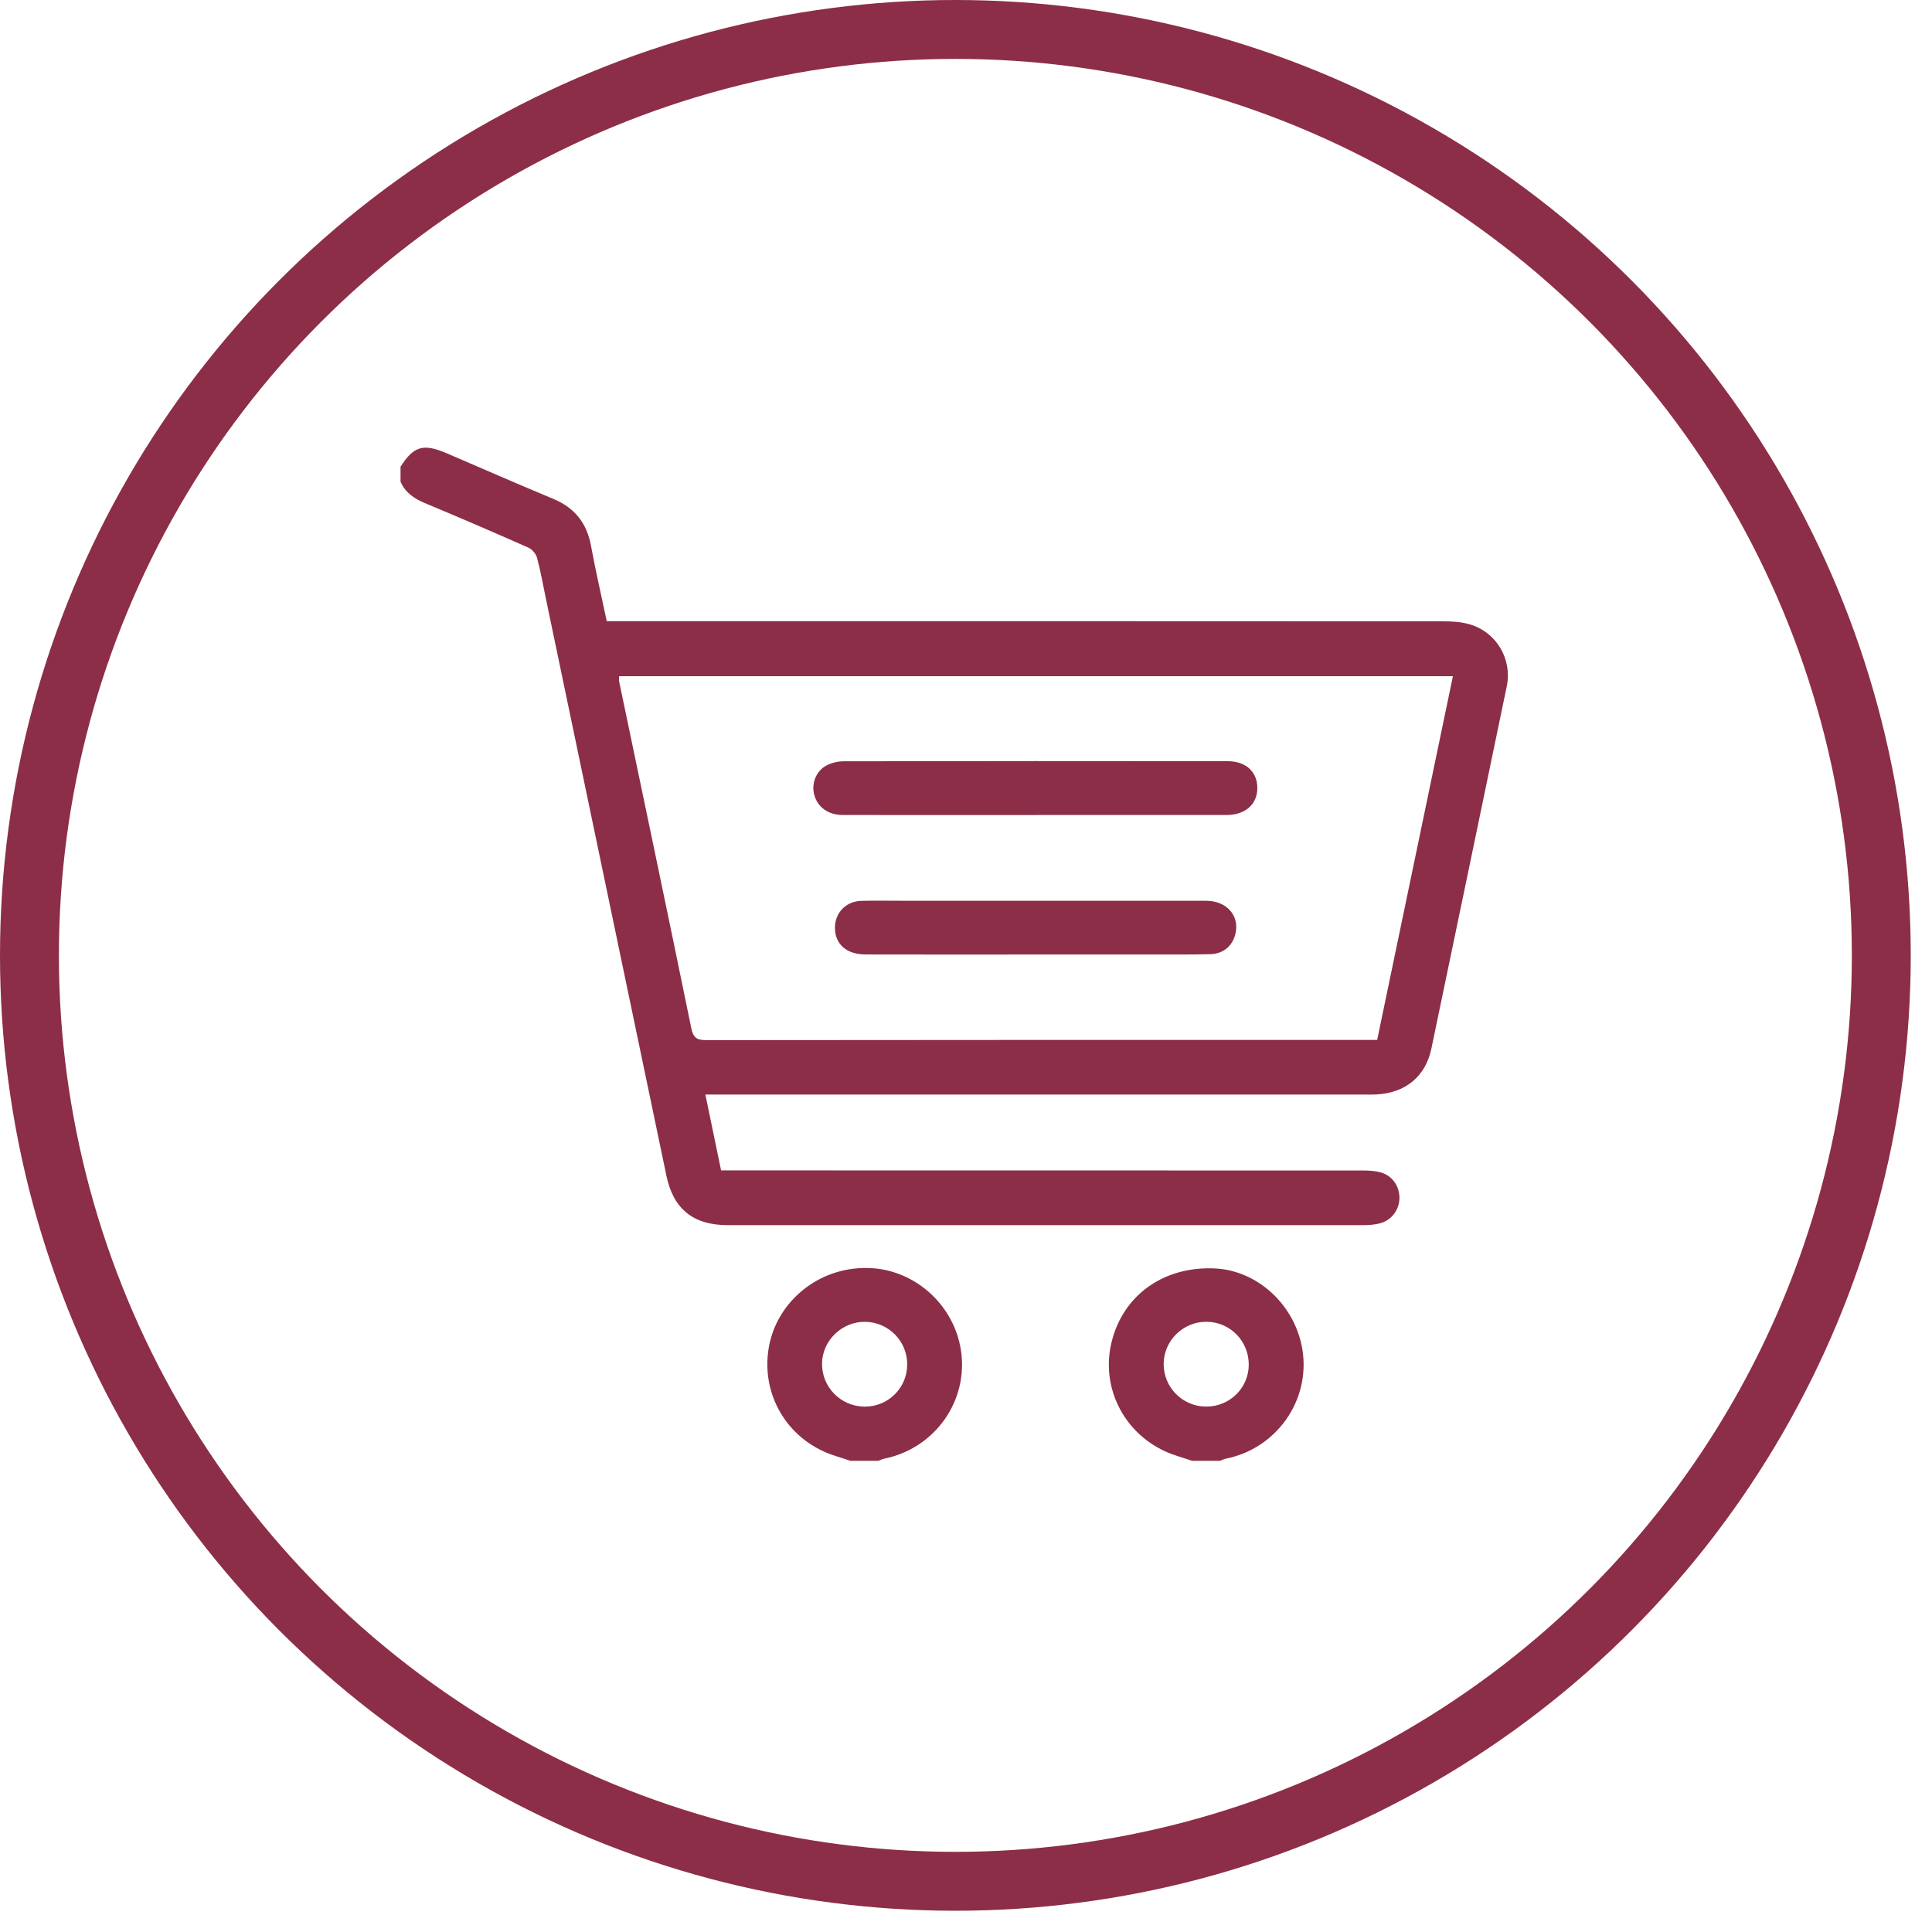 <svg width="82" height="82" viewBox="0 0 82 82" fill="none" xmlns="http://www.w3.org/2000/svg">
<circle cx="40.549" cy="40.549" r="39.299" stroke="#8C2E47" stroke-width="2.5"/>
<g clip-path="url(#clip0_544_815)">
<path d="M17 19.809C17.554 18.937 17.967 18.814 18.944 19.232C20.456 19.88 21.961 20.541 23.479 21.172C24.392 21.551 24.905 22.199 25.082 23.158C25.276 24.211 25.518 25.255 25.752 26.364H26.373C37.996 26.364 49.62 26.363 61.243 26.37C61.621 26.37 62.015 26.393 62.374 26.497C63.509 26.825 64.191 27.973 63.952 29.125C62.89 34.251 61.823 39.376 60.753 44.501C60.507 45.682 59.668 46.378 58.438 46.451C58.255 46.462 58.071 46.456 57.887 46.456C48.787 46.456 39.687 46.456 30.587 46.456C30.391 46.456 30.195 46.456 29.938 46.456C30.164 47.545 30.38 48.585 30.605 49.675H31.194C40.079 49.675 48.965 49.675 57.851 49.679C58.107 49.679 58.375 49.695 58.619 49.766C59.109 49.909 59.41 50.368 59.396 50.873C59.381 51.374 59.044 51.806 58.547 51.928C58.342 51.978 58.124 51.997 57.913 51.998C48.904 52.001 39.896 52.001 30.888 51.999C29.418 51.999 28.578 51.308 28.285 49.903C26.585 41.752 24.88 33.601 23.178 25.451C23.054 24.86 22.951 24.264 22.796 23.681C22.752 23.514 22.591 23.318 22.433 23.247C20.972 22.599 19.503 21.966 18.027 21.351C17.57 21.157 17.199 20.905 17 20.443V19.808V19.809ZM26.277 28.702C26.277 28.808 26.267 28.87 26.279 28.928C27.303 33.83 28.335 38.73 29.34 43.636C29.427 44.061 29.589 44.148 29.994 44.147C39.307 44.135 48.619 44.138 57.933 44.138C58.098 44.138 58.263 44.138 58.451 44.138C59.526 38.975 60.594 33.85 61.666 28.701H26.277V28.702Z" fill="#8C2E47"/>
<path d="M50.591 62C50.207 61.867 49.808 61.765 49.441 61.595C47.64 60.759 46.709 58.815 47.187 56.928C47.687 54.953 49.403 53.738 51.556 53.836C53.387 53.918 54.987 55.408 55.282 57.307C55.614 59.446 54.178 61.478 52.034 61.91C51.948 61.927 51.867 61.97 51.783 62H50.591ZM49.39 57.876C49.381 58.888 50.194 59.705 51.207 59.7C52.189 59.696 52.983 58.921 53.001 57.95C53.019 56.933 52.221 56.109 51.212 56.1C50.223 56.091 49.399 56.894 49.39 57.876Z" fill="#8C2E47"/>
<path d="M36.089 62C35.705 61.867 35.306 61.766 34.94 61.596C33.132 60.757 32.211 58.802 32.697 56.879C33.141 55.13 34.867 53.69 37.017 53.826C38.859 53.943 40.469 55.377 40.778 57.267C41.131 59.427 39.703 61.467 37.532 61.91C37.446 61.927 37.365 61.97 37.281 62H36.089ZM38.505 57.925C38.514 56.934 37.726 56.123 36.734 56.102C35.751 56.081 34.908 56.884 34.89 57.858C34.872 58.867 35.678 59.691 36.691 59.702C37.686 59.711 38.496 58.918 38.505 57.925Z" fill="#8C2E47"/>
<path d="M43.982 34.593C41.245 34.593 38.506 34.595 35.769 34.591C35.158 34.591 34.701 34.26 34.56 33.74C34.432 33.266 34.627 32.73 35.075 32.49C35.292 32.373 35.567 32.312 35.816 32.311C41.246 32.301 46.676 32.3 52.106 32.307C52.888 32.308 53.365 32.764 53.365 33.447C53.365 34.138 52.854 34.59 52.059 34.591C49.366 34.593 46.675 34.591 43.982 34.591V34.593Z" fill="#8C2E47"/>
<path d="M43.89 40.513C41.505 40.513 39.12 40.518 36.736 40.511C35.938 40.508 35.456 40.086 35.438 39.413C35.42 38.759 35.892 38.252 36.559 38.235C37.139 38.22 37.72 38.231 38.301 38.231C42.597 38.231 46.893 38.23 51.188 38.232C52.078 38.232 52.632 38.879 52.428 39.664C52.3 40.157 51.912 40.485 51.365 40.499C50.494 40.52 49.622 40.512 48.752 40.512C47.131 40.514 45.511 40.512 43.89 40.512V40.513Z" fill="#8C2E47"/>
</g>
<defs>
<clipPath id="clip0_544_815">
<rect width="47" height="43" fill="white" transform="translate(17 19)"/>
</clipPath>
</defs>
</svg>
